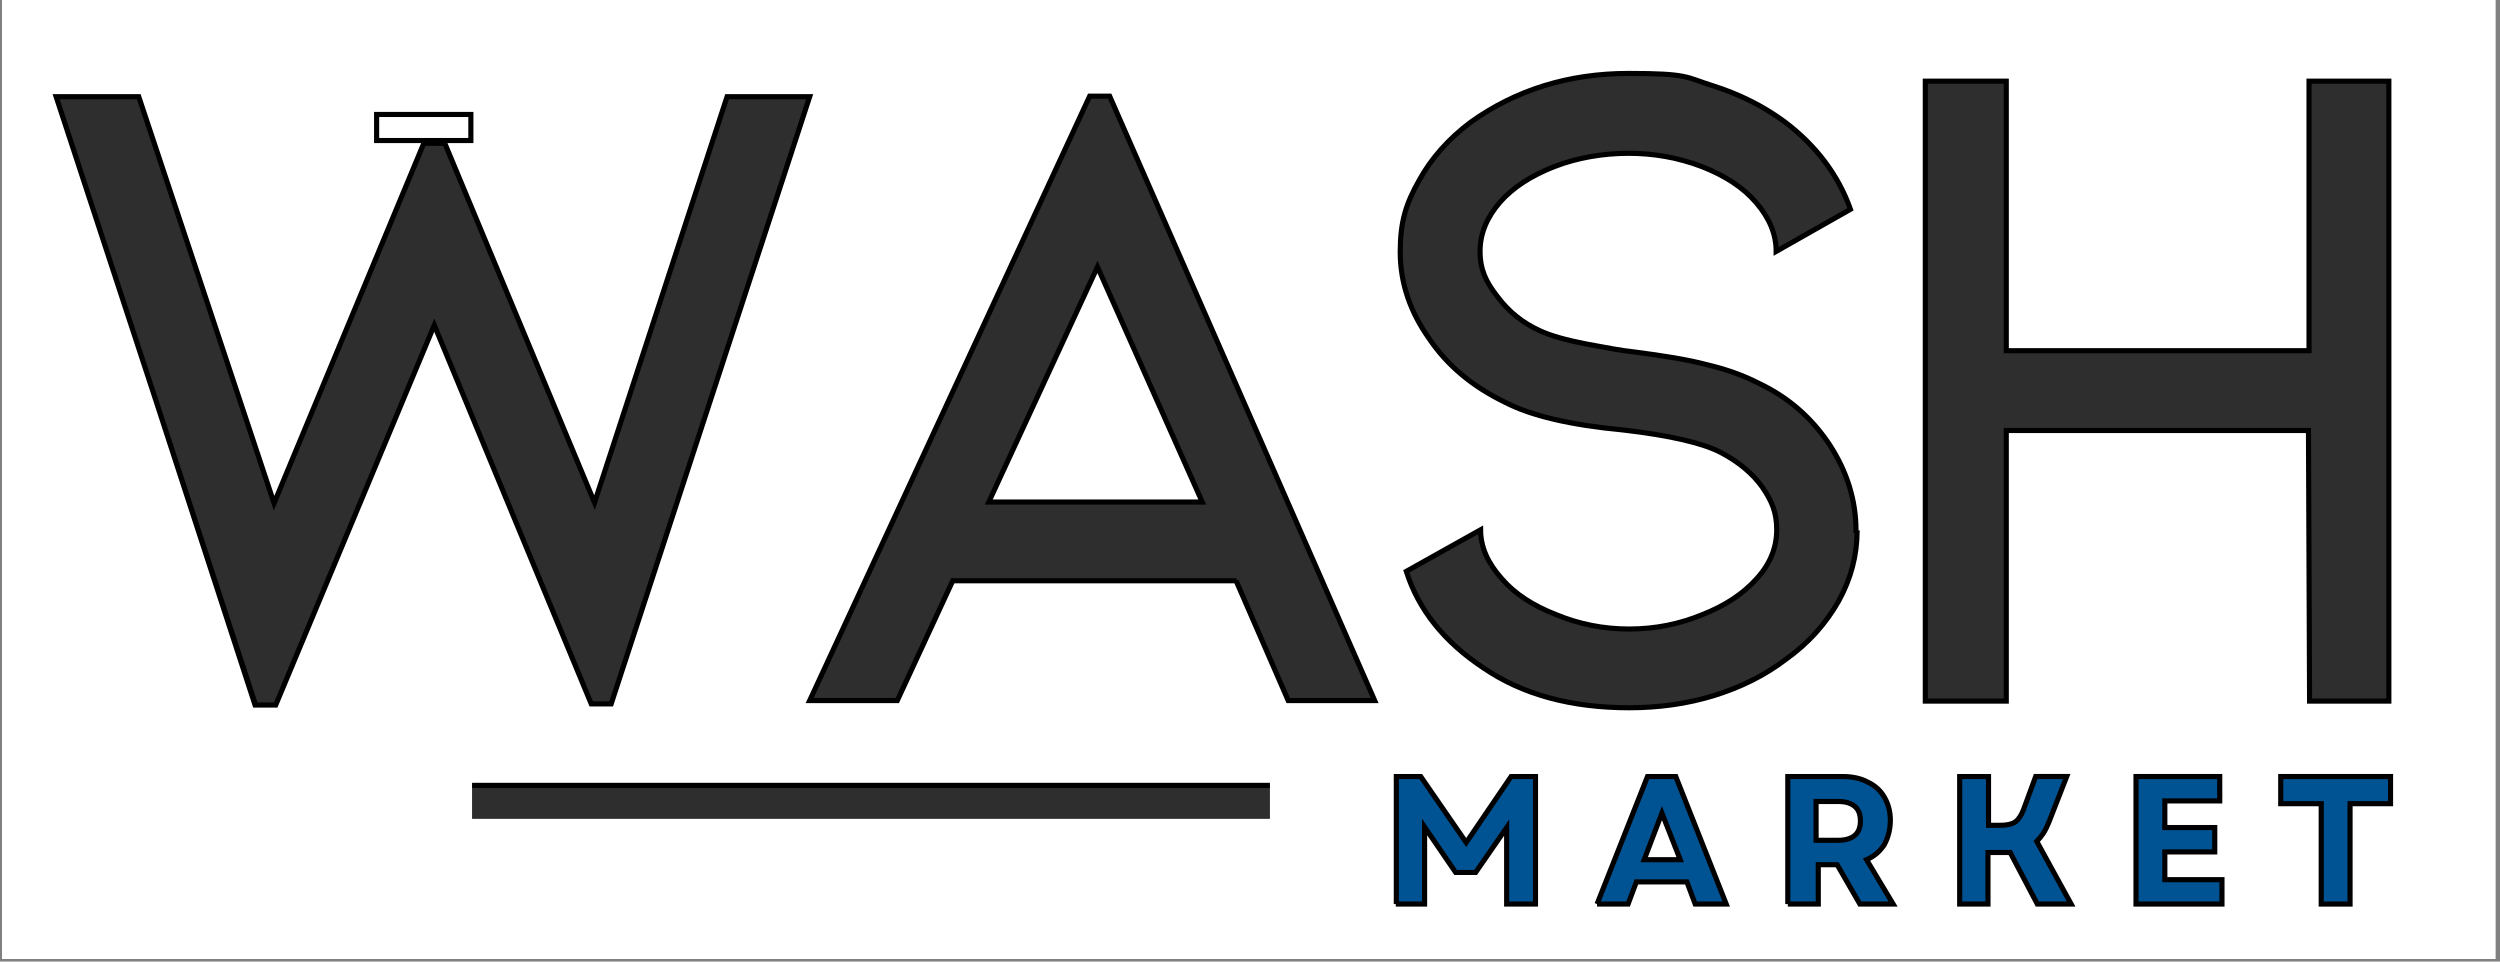 <svg width="487.5" height="187.5" xmlns="http://www.w3.org/2000/svg" version="1.2" preserveAspectRatio="xMidYMid meet" zoomAndPan="magnify">
 <rect width="100%" height="100%" fill="#808080" stroke="none"/>
 <defs>
  <clipPath id="0f91a5688b">
   <path id="svg_1" d="m0.398,0l486.203,0l0,187l-486.203,0l0,-187zm0,0"/>
  </clipPath>
  <clipPath id="e3617537e3">
   <path id="svg_2" d="m0.398,4.25l479.566,0l0,182.75l-479.566,0l0,-182.75zm0,0"/>
  </clipPath>
  <clipPath id="6fb27a4c7a">
   <path id="svg_3" d="m92.051,143.527l155.586,0l0,16.156l-155.586,0l0,-16.156zm0,0"/>
  </clipPath>
 </defs>
 <g>
  <title>Layer 1</title>
  <g stroke="null" id="9ef91756d0">
   <g stroke="null" id="svg_4" clip-path="url(#0f91a5688b)" clip-rule="nonzero">
    <path stroke="null" id="svg_5" fill="#ffffff" fill-rule="nonzero" d="m-101.212,-54.32l702.814,0l0,270.311l-702.814,0l0,-270.311zm0,0"/>
    <path stroke="null" id="svg_6" fill="#ffffff" fill-rule="nonzero" d="m-101.212,-54.32l702.814,0l0,270.311l-702.814,0l0,-270.311zm0,0"/>
   </g>
   <g stroke="null" id="svg_7" clip-path="url(#e3617537e3)" clip-rule="nonzero">
    <path stroke="null" id="svg_8" fill="#ffffff" fill-rule="nonzero" d="m-108.965,-48.176l700.973,0l0,269.555l-700.973,0l0,-269.555zm0,0"/>
   </g>
   <path stroke="null" id="svg_9" fill="#2e2e2e" fill-rule="nonzero" d="m86.739,27.945l29.193,70.062l25.844,-79.148l16.11,0l-38.707,118.397c-1.841,0 -1.841,0 -3.89,0l-30.604,-73.845l-30.92,74.066l-3.896,0c0,-0.107 -38.922,-118.617 -38.922,-118.617l16.11,0l26.381,79.26l29.198,-70.175l4.105,0zm0,0"/>
   <path stroke="null" id="svg_10" fill="#2e2e2e" fill-rule="nonzero" d="m241.143,113.253l-55.359,0l-10.813,23.36l-17.086,0l54.602,-117.86l3.896,0c0,0 51.683,117.86 51.683,117.86l-16.866,0l-10.164,-23.36l0.107,0zm-6.702,-15.353l-20.435,-45.844l-21.197,45.844l41.632,0zm0,0"/>
   <path stroke="null" id="svg_11" fill="#2e2e2e" fill-rule="nonzero" d="m362.137,103.416c0,4.867 -1.191,9.407 -3.569,13.732c-2.49,4.433 -5.951,8.323 -10.384,11.462c-4.105,3.134 -8.758,5.404 -13.947,7.024c-5.296,1.621 -10.813,2.377 -16.544,2.377c-11.35,0 -20.864,-2.592 -28.436,-7.781c-7.674,-5.082 -12.648,-11.355 -15.031,-18.814l14.489,-8.108c0,3.348 1.406,6.488 4.111,9.514c2.597,3.027 6.166,5.296 10.599,7.024c4.433,1.841 9.187,2.812 14.269,2.812c5.082,0 9.842,-0.971 14.274,-2.812c4.433,-1.728 8.001,-4.105 10.599,-7.024c2.592,-2.812 3.89,-6.059 3.89,-9.514c0,-3.461 -0.971,-5.624 -2.812,-8.329c-1.835,-2.592 -4.54,-4.867 -8.001,-6.702c-3.461,-1.841 -9.836,-3.354 -19.136,-4.433c-10.384,-0.971 -18.058,-2.812 -23.032,-5.409c-6.273,-3.027 -11.248,-7.132 -14.811,-12.434c-3.676,-5.189 -5.624,-10.813 -5.624,-16.866c0,-6.053 1.186,-9.514 3.676,-13.947c2.377,-4.325 5.731,-8.108 10.056,-11.355c8.758,-6.268 19.029,-9.514 30.813,-9.514c11.784,0 11.141,0.757 16.33,2.377c5.189,1.626 9.944,4.003 14.054,7.03c6.166,4.647 10.486,10.378 12.868,17.086l-14.489,8.216c0,-3.354 -1.299,-6.488 -3.896,-9.514c-2.592,-3.027 -6.16,-5.302 -10.593,-7.03c-4.54,-1.728 -9.3,-2.592 -14.274,-2.592c-4.975,0 -10.056,0.864 -14.489,2.592c-4.433,1.728 -8.001,4.003 -10.593,6.923c-2.597,3.027 -3.896,6.16 -3.896,9.622c0,3.461 1.084,5.839 3.354,8.758c2.27,3.027 4.975,5.189 8.323,6.702c2.055,0.977 5.195,1.841 9.085,2.597c3.998,0.757 7.03,1.299 9.08,1.513c5.839,0.757 10.599,1.513 14.274,2.484c3.676,0.864 7.137,2.055 10.271,3.676c5.731,2.705 10.271,6.708 13.732,11.897c3.461,5.296 5.189,10.92 5.189,16.759l0.22,0zm0,0"/>
   <path stroke="null" id="svg_12" fill="#2e2e2e" fill-rule="nonzero" d="m391.223,83.953l0,52.767l-15.788,0l0,-120.887l15.788,0l0,52.552l59.035,0l0,-52.552l15.568,0l0,120.887l-15.46,0l-0.215,-52.767l-59.04,0l0.113,0zm0,0"/>
   <g stroke="null" id="svg_13" clip-path="url(#6fb27a4c7a)" clip-rule="nonzero">
    <path stroke="null" id="svg_14" fill="#2e2e2e" fill-rule="nonzero" d="m31.273,153.151l224.902,0l0,23.354l-224.902,0l0,-23.354zm0,0"/>
   </g>
   <path stroke="null" id="svg_15" fill="#005393" fill-rule="nonzero" d="m272.284,176.291l0,-24.867l4.754,0l8.871,12.868l8.758,-12.868l4.754,0l0,24.867l-5.624,0l0,-14.918l-6.053,8.758l-3.89,0l-6.059,-8.871l0,15.031l-5.618,0l0.107,0zm0,0"/>
   <path stroke="null" id="svg_16" fill="#005393" fill-rule="nonzero" d="m311.426,176.291l9.836,-24.867l5.517,0l9.836,24.867l-6.053,0l-1.621,-4.325l-9.842,0l-1.621,4.325l-6.053,0zm9.187,-8.651l7.03,0l-3.569,-9.08l-3.461,9.08zm0,0"/>
   <path stroke="null" id="svg_17" fill="#005393" fill-rule="nonzero" d="m348.62,176.291l0,-24.867l10.599,0c1.942,0 3.563,0.322 4.969,1.079c1.406,0.649 2.49,1.626 3.247,2.919c0.757,1.299 1.186,2.812 1.186,4.545c0,1.728 -0.429,3.348 -1.186,4.754c-0.864,1.299 -1.948,2.27 -3.461,2.919l5.189,8.651l-6.488,0l-4.433,-7.674l-3.676,0l0,7.674l-5.946,0zm5.517,-12.434l4.32,0c1.406,0 2.49,-0.322 3.247,-0.971c0.757,-0.649 1.078,-1.626 1.078,-2.812c0,-1.191 -0.322,-2.163 -1.078,-2.812c-0.757,-0.649 -1.841,-0.971 -3.247,-0.971l-4.32,0l0,7.566zm0,0"/>
   <path stroke="null" id="svg_18" fill="#005393" fill-rule="nonzero" d="m382.137,176.291l0,-24.867l5.624,0l0,9.514l2.163,0c1.406,0 2.377,-0.215 3.027,-0.649c0.649,-0.429 1.191,-1.299 1.621,-2.377l2.383,-6.488l6.053,0l-3.461,8.865c-0.322,0.757 -0.649,1.513 -1.078,2.163c-0.435,0.649 -0.87,1.191 -1.299,1.621l6.702,12.219l-6.595,0l-5.296,-10.056c-0.22,0 -0.435,0 -0.649,0l-3.676,0l0,10.056l-5.624,0l0.107,0zm0,0"/>
   <path stroke="null" id="svg_19" fill="#005393" fill-rule="nonzero" d="m416.519,176.291l0,-24.867l16.33,0l0,4.754l-10.706,0l0,5.195l9.735,0l0,4.754l-9.735,0l0,5.409l11.141,0l0,4.754l-16.765,0zm0,0"/>
   <path stroke="null" id="svg_20" fill="#005393" fill-rule="nonzero" d="m452.635,176.291l0,-19.571l-7.894,0l0,-5.296l21.412,0l0,5.296l-7.894,0l0,19.571l-5.624,0zm0,0"/>
   <path stroke="null" id="svg_21" fill="#ffffff" fill-rule="nonzero" d="m73.441,22.321l18.379,0l0,5.082l-18.379,0l0,-5.082zm0,0"/>
  </g>
 </g>
</svg>
